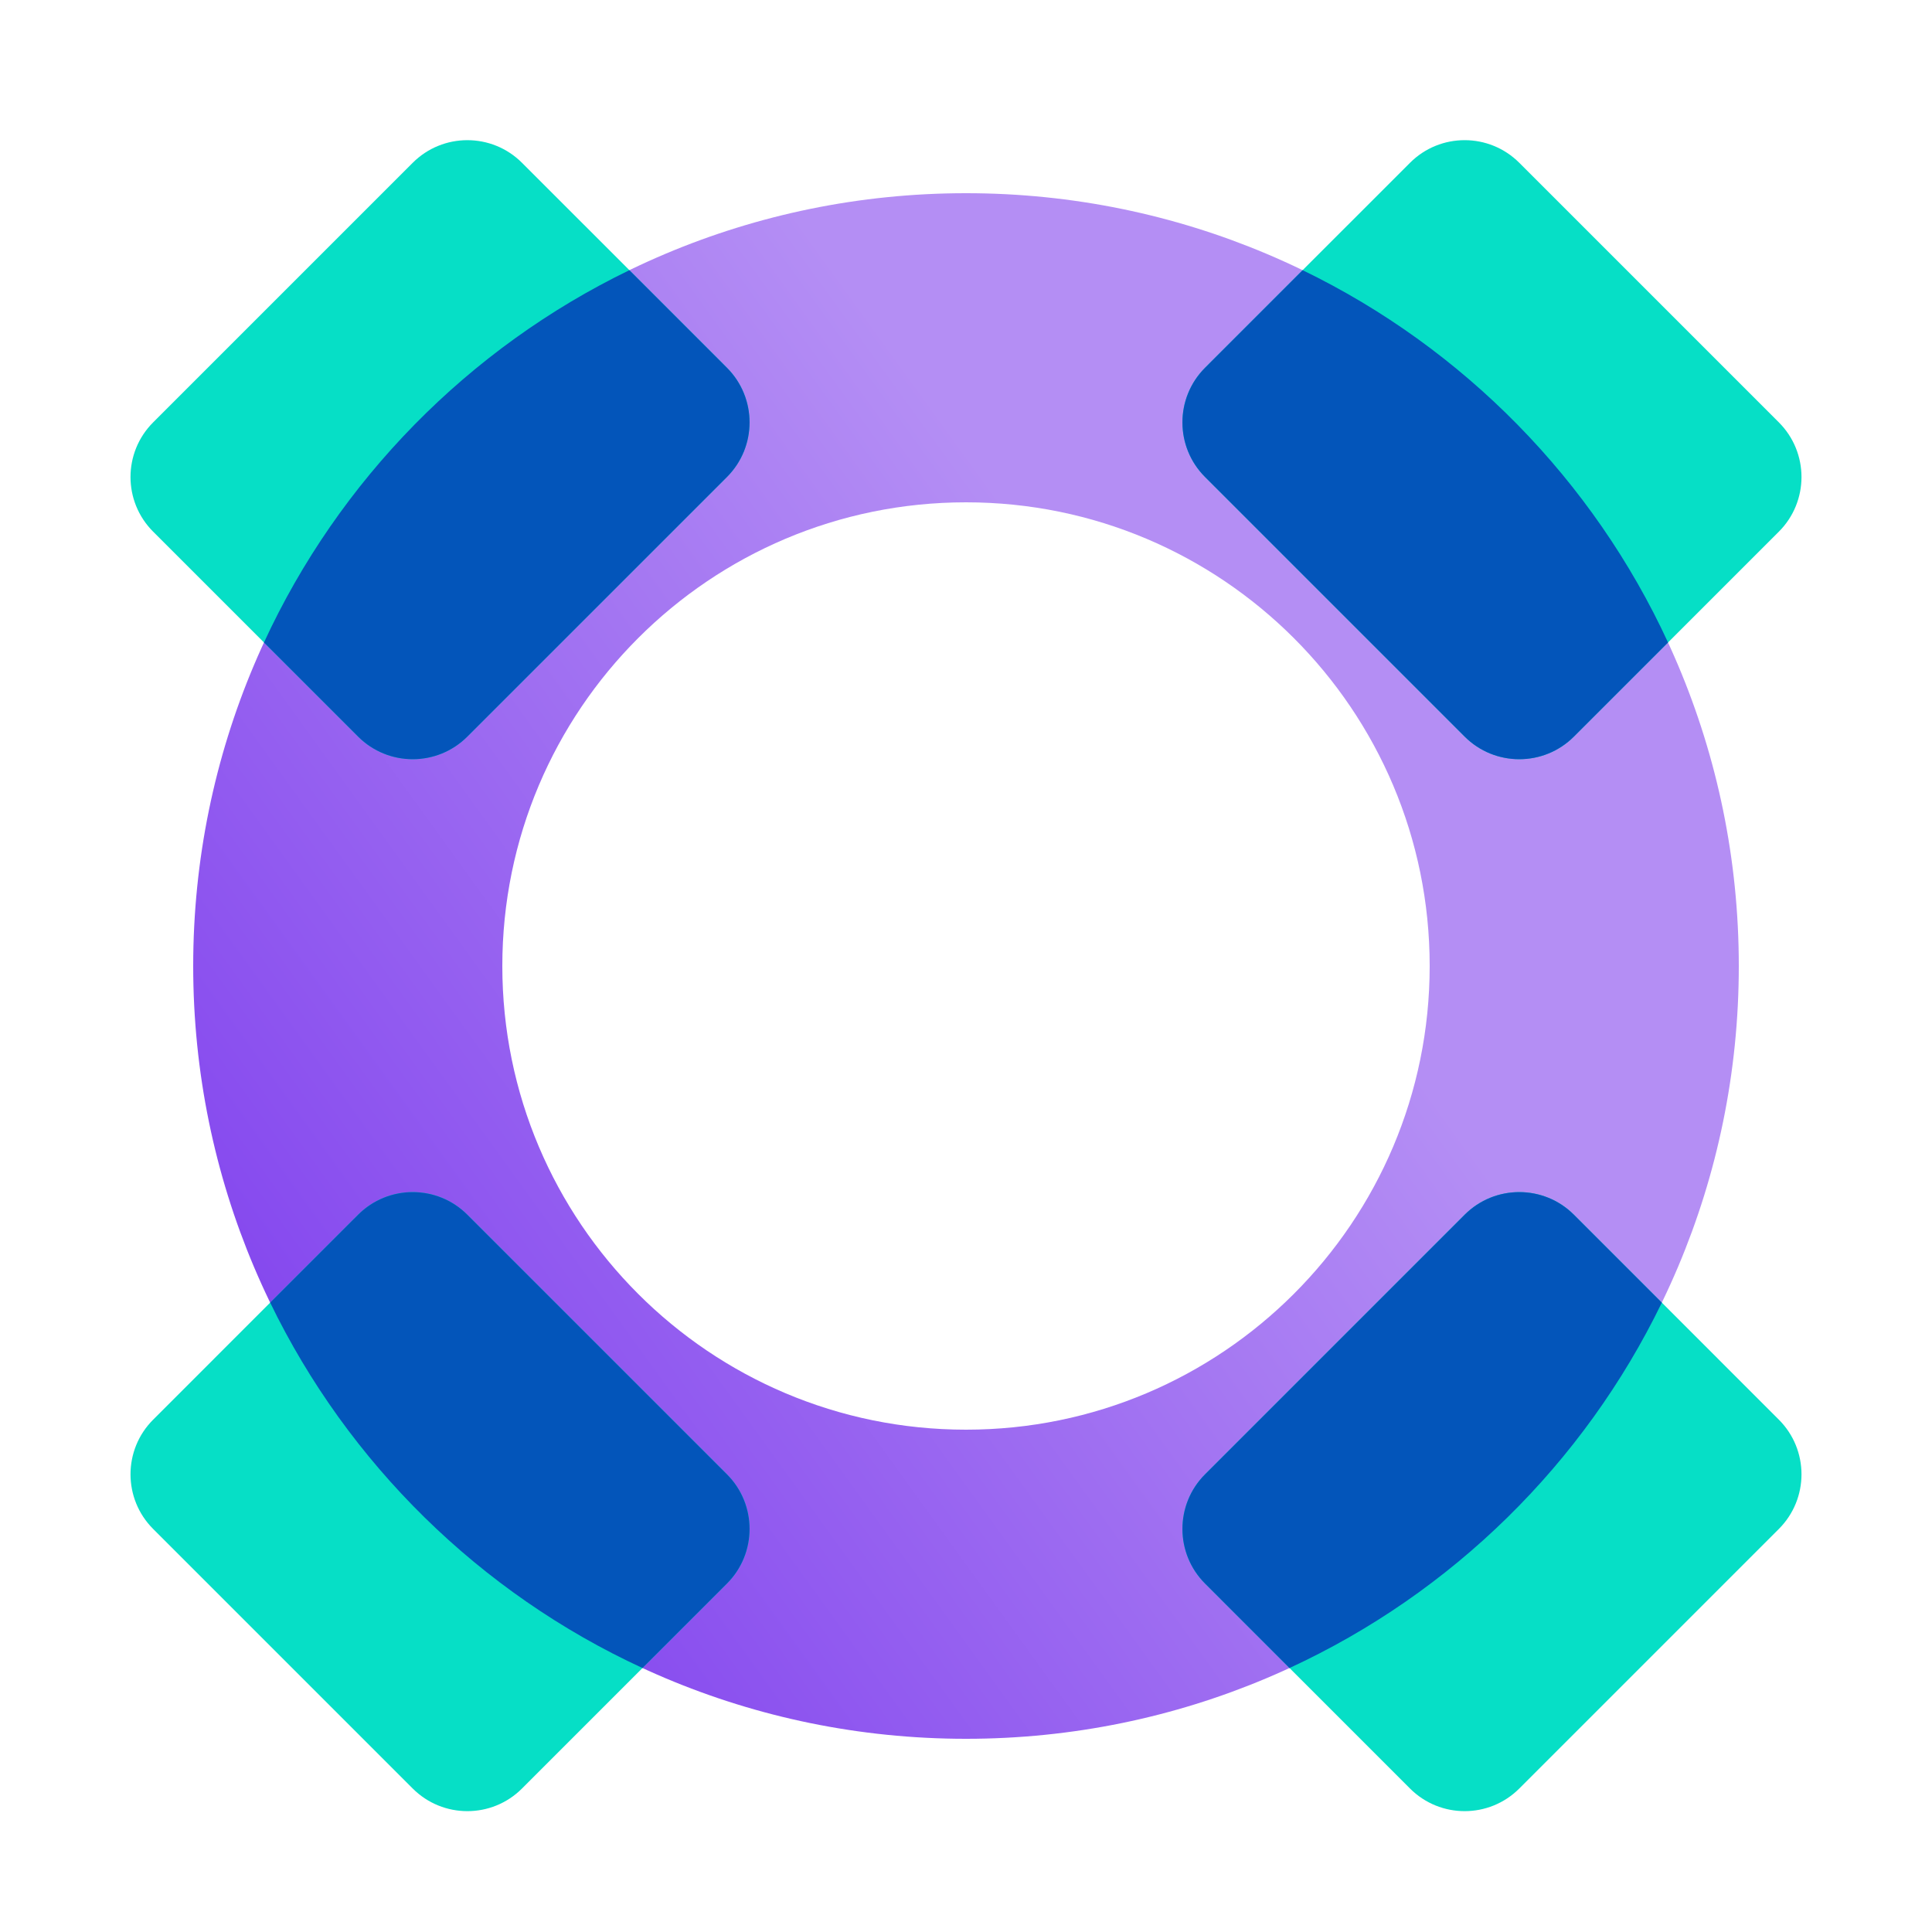 <?xml version="1.0" encoding="UTF-8"?> <svg xmlns="http://www.w3.org/2000/svg" xmlns:xlink="http://www.w3.org/1999/xlink" width="100px" height="100px" viewBox="0 0 100 100" version="1.1"><title>icon / optimization copy</title><defs><linearGradient x1="5.281%" y1="100%" x2="74.51%" y2="50%" id="linearGradient-1"><stop stop-color="#7B39ED" offset="0%"></stop><stop stop-color="#B48EF4" offset="100%"></stop></linearGradient></defs><g id="icon-/-optimization-copy" stroke="none" stroke-width="1" fill="none" fill-rule="evenodd"><path d="M50,10 C72.091,10 90,27.909 90,50 C90,72.091 72.091,90 50,90 C27.909,90 10,72.091 10,50 C10,27.909 27.909,10 50,10 Z M50,26 C36.745,26 26,36.745 26,50 C26,63.255 36.745,74 50,74 C63.255,74 74,63.255 74,50 C74,36.745 63.255,26 50,26 Z" id="Combined-Shape" fill="url(#linearGradient-1)" fill-rule="nonzero"></path><path d="M15.276,9.776 L30.276,9.776 C32.486,9.776 34.276,11.567 34.276,13.776 L34.276,32.776 C34.276,34.986 32.486,36.776 30.276,36.776 L15.276,36.776 C13.067,36.776 11.276,34.986 11.276,32.776 L11.276,13.776 C11.276,11.567 13.067,9.776 15.276,9.776 Z" id="Rectangle" fill="#06DFC6" transform="translate(22.776, 23.276) rotate(-315) translate(-22.776, -23.276) "></path><path d="M32.577,13.984 L37.626,19.034 C39.188,20.596 39.188,23.129 37.626,24.691 L24.191,38.126 C22.629,39.688 20.096,39.688 18.534,38.126 L13.663,33.255 C17.544,24.848 24.256,18.017 32.577,13.984 Z" id="Combined-Shape" fill="#0355BA"></path><path d="M69.724,64.224 L84.724,64.224 C86.933,64.224 88.724,66.014 88.724,68.224 L88.724,87.224 C88.724,89.433 86.933,91.224 84.724,91.224 L69.724,91.224 C67.514,91.224 65.724,89.433 65.724,87.224 L65.724,68.224 C65.724,66.014 67.514,64.224 69.724,64.224 Z" id="Rectangle-Copy" fill="#06DFC6" transform="translate(77.224, 77.724) rotate(-315) translate(-77.224, -77.724) "></path><path d="M81.466,62.874 L86.016,67.424 C81.983,75.745 75.151,82.457 66.744,86.337 L62.374,81.966 C60.812,80.404 60.812,77.871 62.374,76.309 L75.809,62.874 C77.371,61.312 79.904,61.312 81.466,62.874 Z" id="Combined-Shape" fill="#0355BA"></path><path d="M90.724,15.776 L90.724,30.776 C90.724,32.986 88.933,34.776 86.724,34.776 L67.724,34.776 C65.514,34.776 63.724,32.986 63.724,30.776 L63.724,15.776 C63.724,13.567 65.514,11.776 67.724,11.776 L86.724,11.776 C88.933,11.776 90.724,13.567 90.724,15.776 Z" id="Rectangle" fill="#06DFC6" transform="translate(77.224, 23.276) rotate(-315) translate(-77.224, -23.276) "></path><path d="M86.337,33.255 L81.466,38.126 C79.904,39.688 77.371,39.688 75.809,38.126 L62.374,24.691 C60.812,23.129 60.812,20.596 62.374,19.034 L67.423,13.984 C75.744,18.017 82.456,24.848 86.337,33.255 Z" id="Combined-Shape" fill="#0355BA"></path><path d="M36.276,70.224 L36.276,85.224 C36.276,87.433 34.486,89.224 32.276,89.224 L13.276,89.224 C11.067,89.224 9.276,87.433 9.276,85.224 L9.276,70.224 C9.276,68.014 11.067,66.224 13.276,66.224 L32.276,66.224 C34.486,66.224 36.276,68.014 36.276,70.224 Z" id="Rectangle-Copy" fill="#06DFC6" transform="translate(22.776, 77.724) rotate(-315) translate(-22.776, -77.724) "></path><path d="M24.191,62.874 L37.626,76.309 C39.188,77.871 39.188,80.404 37.626,81.966 L33.255,86.337 C24.848,82.456 18.017,75.744 13.984,67.423 L18.534,62.874 C20.096,61.312 22.629,61.312 24.191,62.874 Z" id="Combined-Shape" fill="#0355BA"></path></g></svg> 